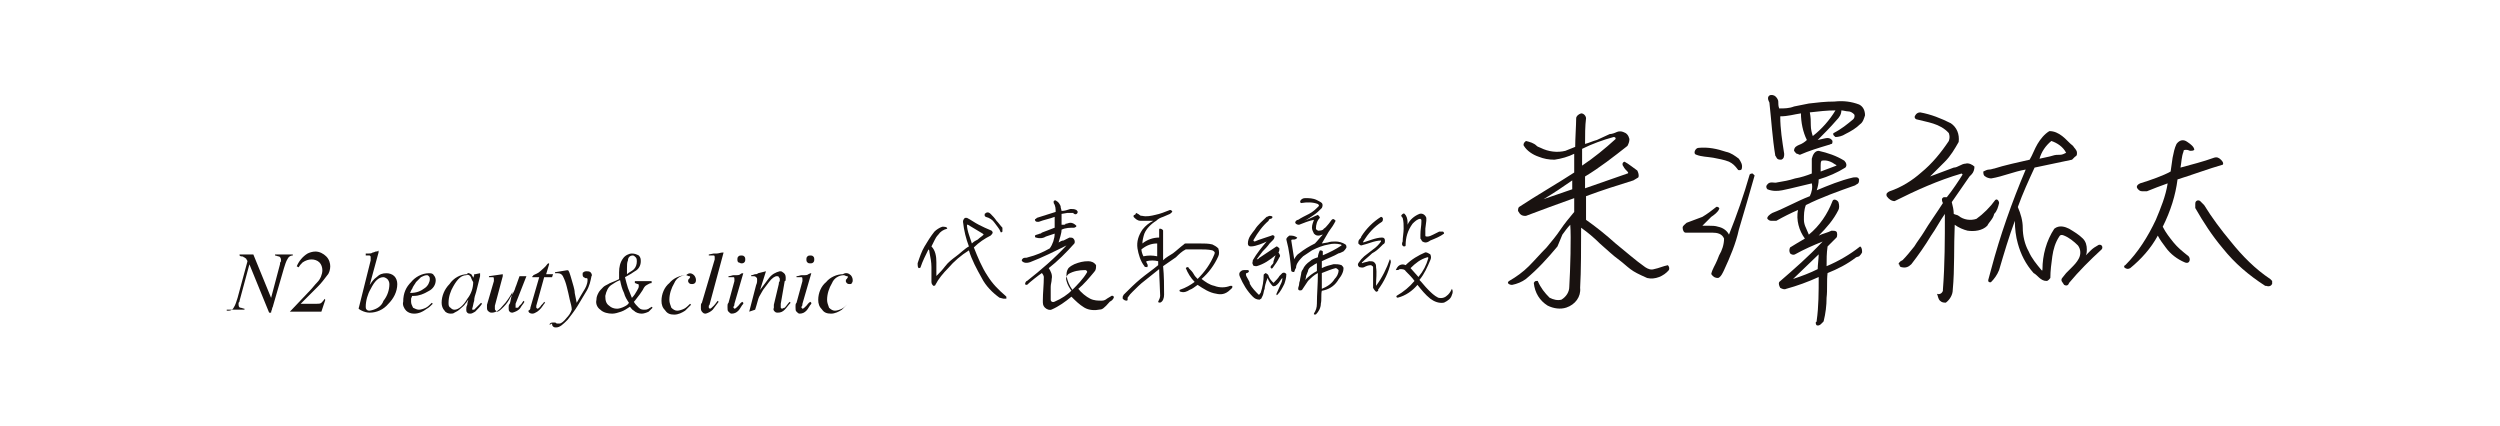 <svg xmlns="http://www.w3.org/2000/svg" xmlns:xlink="http://www.w3.org/1999/xlink" id="&#x30EC;&#x30A4;&#x30E4;&#x30FC;_1" x="0px" y="0px" viewBox="0 0 253.6 43.2" style="enable-background:new 0 0 253.6 43.2;" xml:space="preserve"><style type="text/css">	.st0{fill:#191210;}</style><g>	<g id="&#x30B0;&#x30EB;&#x30FC;&#x30D7;_180" transform="translate(129.688)">		<path id="&#x30D1;&#x30B9;_612" class="st0" d="M35.7,27.3c-0.4-0.3-0.7-0.6-1.1-0.9c-0.7-0.5-1.3-1.1-2-1.7c-0.6-0.6-1.2-1.1-1.9-1.6   c0,1.7,0,4.5-0.1,6.1c0.1,0.9-0.5,1.7-1.4,2c-0.6,0.2-1.3,0.1-1.9-0.2c-0.8-0.5-1.3-1.3-1.4-2.3c0.1-0.2,0.2-0.2,0.3-0.2   c0,0,0.1,0,0.1,0c0.3,0.7,0.7,1.2,1.2,1.7c0.4,0.2,0.8,0.3,1.2,0.2c0.5-0.3,0.8-0.8,0.8-1.3c0.1-1.7,0.2-5.1,0.1-6.3   c-0.3,0.3-0.5,0.6-0.8,1L28.3,25c-1,1.2-2,2.3-3.2,3.3c-0.4,0.3-0.9,0.5-1.4,0.6c-0.3,0-0.6-0.2-0.3-0.4c0.7-0.4,1.4-0.9,2-1.5   c0.6-0.6,1.2-1.3,1.8-1.9c0.5-0.6,1-1.2,1.4-1.8c0.4-0.6,0.9-1.2,1.4-1.8c0-0.4,0-1.1,0-1.4c-1.4,0.5-3.6,1.3-4.9,1.8   c-0.2,0-0.4,0-0.6-0.2l-0.2-0.3c0-0.1,0-0.3,0.1-0.4c1.5-1,4.4-2.7,5.6-3.5c0-0.6,0-1.4,0-1.9c-0.6,0.3-1.3,0.5-2,0.6   c-0.6,0-1.1-0.1-1.6-0.3c-0.6-0.2-1.2-0.6-1.5-1.1c-0.1-0.1,0-0.2,0-0.3l0.2-0.2c0.4,0.1,0.8,0.2,1.1,0.5c0.1,0.1,0.2,0.1,0.4,0.2   c0.8,0.4,1.7,0.5,2.5,0.3l0.5-0.2c0.2-0.1,0.3-0.1,0.5-0.2c0-0.8,0.1-2.3,0.1-2.9c0-0.2,0.2-0.4,0.5-0.5c0.3,0,0.5,0.3,0.5,0.5   c-0.1,0.8-0.1,1.7-0.1,2.6c0.4-0.1,0.8-0.3,1.2-0.4c0.4-0.2,0.9-0.4,1.3-0.6c0.2,0,0.5-0.1,0.7-0.2c0.2-0.1,0.5-0.1,0.7,0   c0.3,0.1,0.5,0.3,0.6,0.7c0,0.3-0.1,0.5-0.2,0.7c-1.4,1.1-2.8,2.2-4.3,3.1v1.2l4.3-1.5c0.1,0,0.1-0.1,0-0.2   c-0.2-0.2-0.3-0.3-0.4-0.5c-0.1-0.1-0.2-0.4,0.1-0.5c0.4,0.2,1,0.7,1.3,0.9c0.1,0.2,0.2,0.5,0.1,0.7c-0.2,0.1-0.3,0.2-0.5,0.3   c-1.6,0.5-3.2,1-4.8,1.6c0,0.7,0,1.8,0,2.4c1,0.7,2,1.5,3,2.4c1,0.8,2,1.7,3,2.4c0.3,0.2,0.6,0.3,0.9,0.2c0.5-0.1,0.9-0.3,1.4-0.4   c0.1,0.1,0.2,0.3,0.1,0.5c-0.5,0.6-1.4,1-2.2,0.8C36.5,27.8,36.1,27.6,35.7,27.3z M29.8,19.2v-0.9c-1,0.7-1.9,1.3-2.9,1.9   L29.8,19.2z M30.8,15.1c0,0.6,0,1.2,0,1.7c1.2-0.8,2.3-1.7,3.4-2.7c0-0.1,0-0.2-0.2-0.2C32.9,14.2,31.8,14.6,30.8,15.1L30.8,15.1z   "></path>		<path id="&#x30D1;&#x30B9;_613" class="st0" d="M45.2,27.4c-0.1,0.2-0.3,0.7-0.6,0.8c-0.3,0-0.5-0.1-0.7-0.4c0.1-0.5,0.4-0.9,0.6-1.4   l0.2-0.5c0.3-0.5,0.5-1.1,0.5-1.7c-0.2-0.5-0.7-0.6-1.2-0.6c-0.8,0-1.8,0-2.7,0c-0.2,0-0.3-0.3-0.3-0.5c0-0.2,0.2-0.3,0.4-0.5   c0.5-0.2,1.1-0.4,1.6-0.6c0.5-0.3,0.9-0.6,1.4-1c0.1-0.1,0.4,0.1,0.3,0.2c-0.1,0.3-0.5,0.6-0.8,0.8L43,22.9h0.7   c0.3,0,0.6,0,0.9,0.1c0.5,0.1,0.9,0.4,1.1,0.8c0.8-2,1.5-4,2.1-6.1c0.1-0.1,0.2-0.1,0.3-0.1c0.1,0.1,0.2,0.2,0.2,0.2   c-0.4,1.4-1.2,4.2-1.6,5.5C46.4,24.7,45.8,26.1,45.2,27.4z M45.7,16.4c-0.5-0.2-1.1-0.3-1.6-0.4c-0.6-0.1-1.2-0.1-1.7-0.3   C42,15.6,42.3,15,42.6,15c1-0.1,1.9,0.1,2.8,0.4c0.5,0.1,0.9,0.4,1.3,0.7c0.2,0.3,0.4,0.6,0.3,1c0,0.2-0.4,0.2-0.4,0.1   C46.3,16.8,46.1,16.6,45.7,16.4L45.7,16.4z M58.6,26.1c-0.9,0.7-1.9,1.2-2.9,1.6c-0.1,0.8,0,1.7-0.1,2.5c0,0.8-0.1,1.6-0.3,2.4   c-0.2,0.2-0.4,0.5-0.7,0.4c-0.1-0.1-0.1-0.2-0.1-0.3l0.1-0.1c0,0,0-0.1,0-0.1c0.2-1.4,0.2-2.9,0.2-4.4c-1.1,0.5-2.2,0.9-3.3,1.2   c-0.2,0.1-0.4,0-0.6-0.1c-0.1-0.2-0.2-0.4-0.1-0.6c1.5-1.3,3-2.6,4.4-4.1c-1,0.4-1.9,0.8-2.8,1.3c-0.2,0.1-0.4,0-0.5-0.1   c-0.1-0.2-0.1-0.4,0-0.6c0.3-0.2,1-0.6,1.5-0.9c-0.6-0.8-0.9-1.9-0.7-2.9c-0.7,0.3-1.5,0.7-2.2,1.1c-0.2,0-0.3,0-0.5,0   c-0.2,0-0.3-0.1-0.4-0.2c-0.1-0.2,0.3-0.5,0.5-0.6c1.3-0.5,2.5-1.2,3.8-1.7c0.2-0.4,0.3-0.9,0.2-1.3c-0.9,0.2-2,0.5-3,0.7   c-0.5,0.1-1,0.1-1.5-0.1c-0.1-0.1-0.2-0.3,0-0.5c0,0,0.1-0.1,0.1-0.1c0.3-0.2,0.6,0,0.9-0.1c0.6-0.1,1.2-0.2,1.8-0.4   c0.6-0.1,1.2-0.3,1.7-0.5c0-0.2,0-0.5,0-0.7c0-0.3,0-0.5,0-0.8c0.1-0.4,0.3-0.8,0.7-0.8c0.9,0.2,1.8,0.5,2.6,1   c0.2,0.2,0.3,0.5,0.1,0.7c-0.8,0.5-1.7,0.9-2.7,1.2c0,0.4-0.1,0.8-0.2,1.1c1.2-0.5,2.4-1,3.7-1.3c0.2,0,0.5-0.1,0.6,0.2   c0,0.1,0,0.3-0.1,0.4c-0.1,0.1-0.2,0.1-0.3,0.2c-1.7,0.6-3.4,1.2-5,2c-0.2,0.5-0.2,1-0.2,1.5c0,0.3,0.1,0.6,0.2,0.8   c0.1,0.2,0.2,0.5,0.3,0.7c1.1-0.9,1.9-2.1,2.4-3.4c0.1-0.3,0.5-0.1,0.6,0.1c0.1,0.3,0.1,0.6,0,0.8c-0.5,1-1.2,1.8-2,2.6   c0.4-0.2,0.9-0.3,1.3-0.5c0.2,0,0.4,0,0.5,0.1c0.1,0.1,0.1,0.5,0,0.6l-0.9,0.9c-0.1,0.7-0.1,1.3-0.1,2c1.2-0.5,2.4-1.2,3.4-2   c0.2,0.1,0.2,0.4,0.2,0.6c-0.1,0.2-0.2,0.3-0.3,0.4L58.6,26.1z M55.7,14c0.2,0,0.4,0.1,0.5,0.3c0,0.1,0,0.3-0.1,0.3   c-0.1,0-0.2,0.1-0.3,0.1c-1,0.3-2,0.6-2.9,1c-0.1,0-0.2-0.1-0.3-0.1c-0.1,0-0.2-0.2-0.3-0.3c0-0.4,0.3-0.5,0.5-0.6   c0.3-0.1,0.6-0.3,0.8-0.5c-0.4-0.8-0.6-1.8-0.6-2.7c-0.7,0.1-1.3,0.3-2.1,0.3c0,1.3,0.2,2.5,0.4,3.8c0,0.2,0,0.5-0.3,0.6   c-0.1,0-0.3,0-0.4-0.1c-0.1-0.1-0.1-0.2-0.2-0.3c-0.3-1.8-0.4-3.6-0.6-5.4c-0.1-0.2-0.2-0.4-0.1-0.6c0.1-0.2,0.4-0.2,0.6-0.1   c0,0,0,0,0,0c0.2,0.1,0.4,0.4,0.4,0.6c0,0.2,0,0.5,0.1,0.7c0.5,0,1,0,1.5-0.2c0.5-0.1,1-0.2,1.5-0.3c0.8-0.1,1.7-0.2,2.6-0.2   c0.9-0.1,1.7,0,2.5,0.3c0.4,0.2,0.6,0.6,0.6,1.1c-0.1,0.3-0.2,0.7-0.5,0.9c-0.4,0.4-0.9,0.7-1.5,1c-0.3,0.2-0.7,0.3-1,0.3   c-0.1-0.1-0.3-0.2-0.2-0.4c0.8-0.4,1.4-0.9,2-1.4c0.1-0.1,0.2-0.3,0.1-0.5c-0.2-0.2-0.4-0.3-0.6-0.3c-0.2,0-0.5-0.1-0.7-0.1   c0,0.4-0.2,0.7-0.5,1c-0.6,0.7-1.3,1.4-1.9,2C55.2,14.1,55.5,14,55.7,14L55.7,14z M52.2,28.3c0.9-0.3,1.7-0.6,2.5-1   c0-0.4,0.1-1.1,0.1-1.5L52.2,28.3z M54,12.7c0,0.4,0.1,0.8,0.2,1.1c0.9-0.7,1.7-1.6,2.3-2.6c-0.9,0-1.7,0.1-2.6,0.2   C54,11.9,54,12.3,54,12.7L54,12.7z M55.1,16.3C55,16.4,55,16.6,55,16.8v0.6c0.5-0.2,1.1-0.4,1.6-0.6c0,0,0-0.1-0.1-0.1   C56.1,16.4,55.6,16.2,55.1,16.3L55.1,16.3z"></path>		<path id="&#x30D1;&#x30B9;_614" class="st0" d="M71.9,22.9c-0.5,0.5-1.3,0.6-2,0.5c-0.4-0.1-0.9-0.3-1.3-0.6c-0.1,2.2,0,4.5-0.2,6.6   c0,0.5-0.3,1-0.7,1.3c-0.2,0-0.4,0-0.6-0.2c-0.2-0.2-0.2-0.5-0.3-0.7c0.2,0.1,0.5,0,0.6-0.3c0,0,0,0,0-0.1   c0.2-2.6,0.2-5.1,0.2-7.7c-0.5,0.7-0.9,1.5-1.4,2.2c-0.6,1-1.3,2-2,2.9c-0.3,0.3-0.6,0.4-1,0.3c-0.1,0-0.2-0.1-0.2-0.2   c0,0,0-0.1-0.1-0.1c0-0.1,0.1-0.2,0.2-0.3c0.1,0,0.1-0.1,0.2-0.1c0.4-0.4,0.8-0.9,1.2-1.4c0.3-0.5,0.7-1,1-1.5   c0.4-0.7,1.4-2.1,1.9-2.9c-0.1-0.2-0.2-0.5,0.1-0.6h0.3c0.5-0.6,1.3-1.8,1.6-2.3c0,0-0.1-0.1-0.1-0.1c-2.4,0.7-4.6,1.7-6.8,2.8   c-0.3,0-0.6-0.2-0.8-0.5c-0.1-0.3,0.1-0.4,0.3-0.5c1.2-0.4,2.3-1.1,3.2-1.9c1.1-0.9,2-2,2.8-3.2c0.1-0.3,0.1-0.5,0-0.8   c-0.9-1-2.2-1.1-3.3-1.4c-0.2-0.1-0.2-0.3-0.1-0.4c0,0,0,0,0,0c0.1-0.2,0.3-0.3,0.5-0.3c1.1,0.2,2.1,0.6,3.1,1.1   c0.6,0.4,0.9,1.1,0.8,1.9c-0.4,0.7-0.8,1.4-1.4,2c-0.5,0.5-1,1-1.5,1.5c0.8-0.3,1.6-0.6,2.4-0.9c0.2,0,0.4-0.1,0.6-0.2   c0.2-0.1,0.4-0.2,0.6-0.2c0.3-0.1,0.7,0.1,0.9,0.3c0,0.3-0.1,0.6-0.3,0.8l-0.2,0.2l-1.8,2.6c0.1,0.4,0.2,0.8,0.2,1.2   c0.2,0.1,0.4,0.1,0.5,0.2c0.5,0.4,1.2,0.5,1.8,0.3c0.7-0.5,1.4-1.2,1.9-1.9c0.2-0.2,0.4,0.1,0.4,0.3c-0.1,0.4-0.2,0.8-0.5,1.1   C72.5,22.2,72.1,22.5,71.9,22.9z M79.7,28.9l-0.2-0.3c-0.1-0.1-0.1-0.3,0-0.4l0.4-0.5l0.5-0.5c0.3-0.3,0.6-0.6,0.8-1   c0.2-0.4,0.2-0.9-0.1-1.3c-0.4-0.4-0.9-0.8-1.4-1c-0.2-0.1-0.4-0.1-0.5,0.1c0,0,0,0,0,0c-0.4,0.6-0.6,1.3-0.7,2   c-0.1,0.7-0.2,1.5-0.2,2.2c-0.1,0.1-0.2,0.3-0.4,0.3c-0.6,0-0.9-0.6-1.3-0.8c-0.8-0.9-1.3-1.9-1.6-3c-0.2-0.7-0.3-1.5-0.3-2.3   c-0.6,1.6-1.1,3.3-1.6,5c-0.2,0.5-0.5,0.9-0.8,1.2c-0.1,0.1-0.3,0-0.3-0.1c0,0,0-0.1,0-0.1c0.1-0.4,0.2-0.7,0.3-1.1   c0.9-3.4,2.1-6.8,3.5-10.1c-1.2,0.2-2.3,0.7-3.5,0.9c-0.2,0-0.5-0.1-0.6-0.2c-0.2-0.1-0.2-0.3-0.2-0.5c0.2-0.1,0.4-0.2,0.6-0.2   c0.2,0,0.4-0.1,0.5-0.1c0.9-0.3,2.7-0.7,3.6-0.9c0.3-0.5,0.5-1.1,0.8-1.6c0.3-0.5,0.7-1,1.2-1.3c0.5,0,0.9,0.2,1.3,0.5   c0.4,0.3,0.7,0.7,1.1,1c0.1,0.2,0.4,0.4,0.4,0.7c0,0.2,0,0.3-0.2,0.4c-0.1,0.1-0.2,0.2-0.3,0.3L76.7,17c-0.6,1.3-1.2,2.6-1.7,4   c0.3,0.7,0.5,1.4,0.5,2.1c0,0.8,0.2,1.7,0.6,2.4c0.3,0.7,0.8,1.3,1.3,1.9c0.1,0.1,0.1,0,0.1-0.1c0-1.4,0.4-2.9,1.2-4.1   c0.5-0.4,1.1-0.2,1.5,0c0.5,0.3,1,0.6,1.4,1c0.3,0.3,0.4,0.7,0.4,1.1c0,0.2,0,0.4-0.1,0.6l0.5-0.5c0.2-0.2,0.5-0.4,0.7-0.5   c0.1-0.1,0.3-0.1,0.4,0c0.1,0.1,0.1,0.3,0,0.4c-1.2,1.1-2.3,2.2-3.3,3.4C80.1,29,79.9,29,79.7,28.9z M77.2,16.1   c0.4-0.1,1-0.2,1.3-0.3c0.3-0.1,0.5-0.1,0.8-0.1c0.2,0,0.4-0.1,0.6-0.2c-0.3-0.6-0.9-1-1.5-1.2C77.8,14.8,77.4,15.4,77.2,16.1   L77.2,16.1z"></path>		<path id="&#x30D1;&#x30B9;_615" class="st0" d="M89.7,23c0.3,0.6,0.7,1.1,1.1,1.6c0.4,0.5,0.9,0.9,1.4,1.3c0.2,0.1,0.3,0.4,0.2,0.6   c-0.1,0.2-0.3,0.2-0.5,0.1c-0.7-0.3-1.4-0.8-1.9-1.5c-0.3-0.4-0.6-0.8-0.8-1.2c-0.7,1.3-1.7,2.4-2.8,3.3c-0.2,0.1-0.3,0.1-0.5,0   c-0.2-0.1-0.1-0.3,0-0.3c1.3-1.3,2.3-2.9,3.1-4.6c0.5-1.2,1-2.4,1.2-3.7c-0.6,0.2-1.6,0.6-2.1,0.8c-0.2,0-0.3,0-0.5,0   c-0.2,0-0.3-0.1-0.4-0.2c-0.3-0.3,0-0.5,0.2-0.6c1-0.3,2.4-0.8,3.1-1.2l0.2-1.4c0.1-0.5,0.2-1,0.4-1.4c0.3-0.4,0.7-0.5,1.1-0.2   c0,0,0,0,0,0c0.3,0.2,0.7,0.5,0.7,0.8c-0.1,0.1-0.3,0.1-0.4,0.1c-0.1,0-0.2-0.1-0.4-0.1c-0.2,0-0.3,0-0.3,0.2   c-0.2,0.5-0.2,1.1-0.3,1.6c1.1-0.3,2.3-0.6,3.4-1c0.3-0.1,0.5,0,0.7,0.2c0.1,0.1,0.3,0.3,0.2,0.5c-1.4,0.4-3.3,1.1-4.6,1.5   C91,19.8,90.5,21.4,89.7,23z M95.8,25.2c-1.1-1.3-2-2.7-2.8-4.1c0-0.1,0-0.2,0-0.4c0-0.1,0-0.2,0.1-0.3c0.1-0.1,0.3-0.1,0.4,0   c0,0,0,0,0,0c0.1,0.1,0.3,0.3,0.4,0.4c0.8,1.3,1.7,2.5,2.7,3.7c1.2,1.5,2.5,2.8,4,3.8l0.1,0.1l0.1,0.1c0,0.1,0,0.2,0,0.3   c-0.1,0.2-0.3,0.3-0.6,0.2c0,0,0,0-0.1,0C98.4,27.9,97,26.7,95.8,25.2z"></path>	</g>	<g id="&#x30B0;&#x30EB;&#x30FC;&#x30D7;_181" transform="translate(69.786 10.697)">		<path id="&#x30D1;&#x30B9;_616" class="st0" d="M31.6,19.5c-0.7-0.5-1.4-1.2-1.8-2c-0.5-0.9-1-1.8-1.3-2.8c-0.8,0.5-1.5,1.1-2.1,1.8   c-0.5,0.5-1,1.1-1.3,1.7c0,0.1-0.2,0.1-0.2,0.1c-0.1-0.1-0.2-0.2-0.2-0.4c0-0.5,0-1,0-1.5c0-0.5-0.1-1-0.2-1.5   c0-0.1,0-0.2-0.1-0.3c-0.3,0.6-0.6,1.2-0.8,1.8c0,0.1-0.2,0.1-0.2,0.1c0,0,0,0,0,0c-0.1-0.1-0.1-0.3-0.1-0.4l0-0.1   c0.2-0.6,0.4-1.2,0.7-1.7c0.3-0.5,0.6-1,1-1.5c0.2-0.2,0.5-0.4,0.8-0.5c0.2,0,0.5,0,0.5,0.2c-0.4,0.1-0.7,0.3-0.9,0.6   c-0.2,0.2-0.3,0.4-0.4,0.6l-0.3,0.6c0.4,0.4,0.5,1,0.5,1.6c0,0.3,0,0.9,0,1.4c0.3-0.3,0.6-0.6,0.9-1c0.3-0.4,0.7-0.7,1.1-1   c0.3-0.2,0.9-0.8,1.3-1c-0.3-0.8-0.5-1.6-0.6-2.5c0-0.2,0.1-0.3,0.2-0.4c0.1,0,0.2,0,0.2,0c0.4,0.2,0.8,0.5,1.2,0.7   c0.4,0.2,0.8,0.4,1.3,0.6c0.2,0.2,0.1,0.3-0.1,0.5c-0.6,0.3-1.2,0.7-1.7,1.2c0.4,1,0.8,2,1.4,2.9c0.5,0.8,1.1,1.4,1.8,2   c0,0,0.1,0.1,0.1,0.1c0,0.1,0,0.1,0,0.2c-0.1,0-0.2,0-0.3,0L31.6,19.5z M29.9,13c-0.5-0.3-1-0.6-1.5-0.9c0,0-0.1,0-0.1,0   c0,0,0,0,0,0c0,0.3,0.1,0.7,0.2,1c0.1,0.3,0.2,0.6,0.3,0.9c0.2-0.2,0.4-0.3,0.6-0.4c0.2-0.2,0.4-0.3,0.6-0.5   C30,13.1,30,13.1,29.9,13L29.9,13z M31.1,11.9c-0.2-0.3-0.5-0.5-0.9-0.6c0,0-0.1-0.1-0.1-0.1c0-0.1,0-0.1,0-0.2   c0.2-0.2,0.4-0.2,0.6,0c0,0,0,0,0,0c0.2,0.2,0.4,0.4,0.6,0.7c0.2,0.2,0.4,0.5,0.6,0.7c0,0.1,0,0.3,0,0.4c-0.1,0.1-0.2,0.1-0.2,0   c0,0,0,0,0,0C31.6,12.5,31.3,12.2,31.1,11.9L31.1,11.9z"></path>		<path id="&#x30D1;&#x30B9;_617" class="st0" d="M41.8,20.7c-0.5,0.1-1.1,0.1-1.6-0.2c-0.5-0.3-0.9-0.7-1.3-1.1c-0.6,0.5-1.3,1-2,1.3   c-0.2,0.1-0.5,0-0.7-0.2c-0.2-0.2-0.2-0.4-0.2-0.7c0-0.8,0.1-1.6,0.1-2.4c0-0.1-0.1-0.3-0.2-0.4c-0.3,0.2-1.2,0.9-1.5,1.2   c-0.1,0-0.2,0-0.2-0.1c0-0.1,0.1-0.3,0.2-0.3c1.4-1.1,2.8-2.3,4-3.6c-1.2,0.6-2.4,1.2-3.7,1.7c-0.3,0.1-0.6,0.1-0.8-0.1   c-0.1-0.1,0-0.2,0.1-0.3c0.2-0.1,0.3,0,0.5-0.1c0.8-0.2,1.5-0.5,2.2-0.9c0.3-0.4,0.5-1,0.5-1.5c-0.3,0.1-0.6,0.2-0.9,0.3   c-0.3,0.2-0.7,0.2-1,0.1c-0.1,0-0.1-0.1-0.1-0.2c0.1-0.1,0.3-0.1,0.5-0.2c0.1,0,0.1,0,0.2-0.1l1.3-0.5c0-0.3,0-0.8,0-1.1   c-0.5,0.2-1.1,0.3-1.6,0.5c-0.1,0-0.2,0-0.2,0c-0.1,0-0.2-0.1-0.2-0.2c0,0,0-0.1,0.1-0.1l0.1-0.1c0.6-0.2,1.3-0.4,1.9-0.6   c0-0.3,0-0.6-0.2-0.9c0,0,0-0.1,0-0.1c0,0,0-0.1,0-0.1c0.1-0.1,0.2-0.1,0.3,0c0.2,0.1,0.3,0.3,0.4,0.5c0,0.2,0.1,0.4,0.1,0.5   c0.3,0,0.6-0.1,0.9-0.2c0.2,0,0.4,0,0.6,0.1c0.1,0.1,0.2,0.2,0.1,0.3c0,0.1-0.2,0.2-0.3,0.1c-0.1,0-0.1-0.1-0.1-0.1   c-0.2,0-0.4,0-0.6,0l-0.6,0.1c0,0.1,0,0.3,0,0.5s0,0.4,0,0.6l0.2,0c0.1,0,0.2,0,0.2-0.1c0.2,0,0.3-0.1,0.5-0.1   c0.2,0,0.4,0.1,0.6,0.3c0,0.2-0.1,0.1-0.2,0.2c-0.4,0-0.9,0-1.3,0.2c0,0.4-0.2,0.9-0.3,1.3c0.2-0.1,0.3-0.2,0.5-0.2   c0.2-0.1,0.4-0.2,0.6-0.3c0.2,0,0.3,0,0.4,0.1c0.1,0.1,0.2,0.3,0.1,0.5c-0.8,0.9-1.7,1.8-2.6,2.5c0.2,0.3,0.4,0.7,0.3,1.1   c0,0.3-0.1,0.5-0.1,0.8c0,0.3,0,0.5,0,0.8c0,0.1,0,0.3,0,0.4c0,0,0,0.1,0,0.1c0,0.2,0.2,0.3,0.4,0.2c0.7-0.3,1.3-0.7,1.8-1.2   c-0.3-0.4-0.5-0.9-0.6-1.4c0-0.3,0-0.5,0.2-0.8c0.2-0.2,0.4-0.3,0.6-0.4c0.5-0.2,0.9-0.3,1.4-0.3c0.3,0,0.6,0.1,0.8,0.4   c0,0.3,0,0.5-0.2,0.7c-0.5,0.6-1,1.2-1.6,1.7c0.3,0.4,0.8,0.8,1.2,1c0.4,0.2,0.8,0.2,1.2,0.2c0.2,0,0.4-0.1,0.5-0.2   c0.2-0.1,0.3-0.2,0.5-0.3c0.2,0,0.2,0.1,0.2,0.2c-0.1,0.2-0.2,0.3-0.4,0.4C42.2,20.6,42,20.7,41.8,20.7z M38.6,17.1   c-0.2,0.2-0.3,0.4-0.2,0.7c0.1,0.4,0.3,0.7,0.5,1c0.6-0.6,1.2-1.2,1.6-1.9c0-0.1-0.1-0.2-0.2-0.2C39.7,16.7,39.1,16.8,38.6,17.1z"></path>		<path id="&#x30D1;&#x30B9;_618" class="st0" d="M53.6,19.1c-0.7-0.1-1.3-0.5-1.9-0.9c-0.3,0.2-0.5,0.4-0.8,0.5c-0.3,0.2-0.6,0.3-0.9,0.2   c-0.1,0-0.2-0.1-0.1-0.2c0.6-0.2,1.1-0.5,1.5-0.8c-0.4-0.4-0.7-0.9-0.9-1.4c0.1-0.1,0.1-0.1,0.2-0.1c0.1,0,0.1,0.1,0.1,0.1   c0.2,0.2,0.4,0.4,0.5,0.6c0.1,0.2,0.3,0.4,0.4,0.5c0.7-0.7,1.3-1.5,1.7-2.5c0.1-0.2,0-0.3-0.2-0.4c0,0,0,0,0,0   c-0.4-0.1-0.9-0.1-1.3-0.1c-0.5,0-0.9,0-1.4,0c-0.4,0.2-0.7,0.5-1,0.8c-0.4,0.3-0.9,0.6-1.3,0.9c0.1,1,0.1,2,0.1,2.9   c0,0.3-0.1,0.7-0.4,0.8c-0.1,0-0.2,0-0.2-0.1c0.1-0.2,0.2-0.4,0.2-0.6c0-0.5-0.1-2-0.1-2.7c-0.5,0.4-1,0.8-1.5,1.2   c-0.4,0.3-0.8,0.7-1.2,1.1c-0.2,0.2-0.3,0.3-0.5,0.6v0.2c0,0.1-0.1,0.1-0.1,0.1c-0.2,0-0.3-0.1-0.4-0.2c0-0.1,0-0.2,0-0.2l0.1-0.2   c0.6-0.6,1.1-1.1,1.7-1.6s1.2-0.9,1.8-1.4c0-0.1,0-0.3,0-0.4c-0.4-0.1-0.8-0.1-1.2,0l0,0.1c0.1,0.2,0.2,0.3,0.1,0.5   c-0.1,0-0.3,0-0.3-0.1c-0.4-0.5-0.6-1.2-0.7-1.8c-0.1-0.7,0.1-1.3,0.5-1.9c0.3-0.4,0.7-0.7,1.1-0.9c-0.2,0-0.4,0-0.6,0   c-0.2,0-0.5,0-0.7,0c-0.3,0-0.5-0.2-0.7-0.4c0-0.1,0-0.2,0.1-0.2c0,0,0.1,0,0.1-0.1l0.1-0.1c0.1,0.1,0.2,0.1,0.3,0.2   c0.1,0.1,0.2,0.1,0.3,0.1c0.4,0.1,0.9,0,1.3-0.1c0.5-0.1,1-0.3,1.5-0.5c0.1,0,0.2,0.1,0.2,0.1c0.1,0.1-0.1,0.2-0.2,0.3   c-0.2,0.1-0.5,0.2-0.7,0.3c-0.3,0.1-0.5,0.2-0.7,0.4c-0.5,0.3-1,0.8-1.2,1.3c-0.1,0.3-0.2,0.7-0.2,1c0.5-0.4,1.1-0.6,1.7-0.6   c0-0.1,0-0.3,0-0.4c0-0.1,0-0.2,0-0.3c0-0.2,0-0.2,0.1-0.2c0.1,0,0.3,0.1,0.3,0.2c0,0,0,0.1,0,0.1c0,0.3,0,0.8,0,1.4   c0,0.5,0,1.1,0,1.5c0.3-0.3,0.7-0.5,1-0.7c0.4-0.3,0.7-0.6,1.1-0.9c0.1-0.1,0.1-0.1,0.2-0.1c0.5,0,0.9,0,1.4,0   c0.5,0,0.9,0,1.3,0.1c0.2,0.1,0.4,0.2,0.6,0.4c0.1,0.3,0.1,0.6,0,0.8c-0.4,0.9-1,1.7-1.7,2.3c0.4,0.3,0.8,0.6,1.3,0.7   c0.5,0.2,1.1,0.2,1.6,0c0.1,0,0.2,0,0.2,0c0.1,0.2-0.1,0.3-0.2,0.4C54.5,19.2,54,19.2,53.6,19.1z M47.6,14c-0.6,0-1.1,0.2-1.6,0.6   c0,0.2,0.1,0.5,0.2,0.7c0.5-0.1,0.9-0.1,1.4,0C47.6,15,47.6,14.3,47.6,14L47.6,14z"></path>		<path id="&#x30D1;&#x30B9;_619" class="st0" d="M58.5,18.6c-0.1,0.2-0.1,0.5-0.2,0.7l-0.1,0.2c0,0.1-0.1,0.1-0.2,0.2c-0.3,0-0.5-0.1-0.7-0.3   c-0.6-0.6-1-1.3-1.3-2c-0.1-0.2-0.1-0.4,0-0.5c0.1-0.1,0.2-0.2,0.4-0.2c0.1,0,0.2,0,0.4,0c0.1,0,0.1,0.1,0.1,0.2   c-0.1,0-0.1,0.1-0.2,0.1c-0.1,0-0.1,0.1-0.1,0.1c0,0.2,0.1,0.3,0.2,0.5c0.1,0.2,0.2,0.3,0.2,0.5c0.2,0.4,0.6,0.8,0.9,1.1   c0.1,0,0.1-0.1,0.2-0.2c0.2-0.6,0.3-1.2,0.3-1.8c0-0.1,0.1-0.1,0.2-0.2c0.2,0.1,0.3,0.2,0.3,0.3c0.1,0.3,0.3,0.5,0.5,0.7   c0.2-0.2,0.5-0.5,0.6-0.7c0.1-0.1,0.2-0.2,0.3-0.3c0.2-0.1,0.3,0,0.4,0.1c0,0.4-0.1,0.7-0.2,1c-0.2,0.4-0.4,0.8-0.7,1.1   c0,0-0.1,0.1-0.1,0c0,0,0-0.1,0-0.1l0.4-0.9c0.1-0.2,0.2-0.4,0.2-0.7l-0.1,0.1c-0.2,0.3-0.3,0.5-0.6,0.7c-0.1,0-0.2,0.1-0.3,0   c-0.2-0.2-0.4-0.5-0.5-0.8C58.6,18,58.5,18.4,58.5,18.6z M60,15.4c-0.2,0.4-0.4,0.7-0.7,1.1c-0.1,0.1-0.2,0-0.2-0.1   c0-0.1,0.1-0.2,0.2-0.3c0.1-0.1,0.1-0.2,0.1-0.3l0.1-0.3c0-0.1,0.1-0.2,0.1-0.3c-0.6,0.5-1.2,0.9-1.9,1.1c-0.2,0-0.4,0-0.4-0.2   c-0.1-0.1,0-0.2,0-0.4c0.4-0.7,0.9-1.3,1.4-1.9c-0.2,0.1-0.4,0.2-0.7,0.3c-0.3,0.1-0.6,0.2-0.9,0.2c-0.2,0-0.3-0.1-0.3-0.3   c0-0.6,0.4-1,0.7-1.4c0.3-0.5,0.8-0.9,1.2-1.3c0.1,0,0.2-0.1,0.3-0.1c0.1,0,0.2,0,0.3,0.1c0,0.1-0.1,0.2-0.2,0.2   c-0.1,0-0.2,0.1-0.2,0.2c-0.6,0.5-1.1,1.2-1.5,1.9c-0.1,0.1,0,0.2,0.1,0.2c0.2-0.1,0.5-0.2,0.8-0.3l0.9-0.3c0.1-0.1,0.3,0,0.3,0.1   c0,0.2-0.1,0.3-0.2,0.4c-0.1,0.1-0.2,0.2-0.3,0.3c-0.2,0.3-0.5,0.6-0.7,0.8c-0.2,0.3-0.4,0.5-0.6,0.8c0.1,0,0.2,0,0.2-0.1   c0.6-0.4,1.2-0.8,1.8-1.2c0.1,0,0.2,0.1,0.3,0.2c0,0.1,0,0.3-0.1,0.4C60.1,15.2,60.1,15.3,60,15.4L60,15.4z M66,15   c-0.5,0.3-1.1,0.5-1.7,0.8c0,0.2,0,0.5,0,0.7c0.4-0.2,0.8-0.3,1.2-0.4c0.3,0,0.5,0,0.8,0.1c0.1,0.1,0.2,0.2,0.2,0.3   c0,0.3-0.1,0.5-0.2,0.7c-0.1,0.2-0.3,0.4-0.4,0.6c-0.4,0.6-1,0.9-1.6,1c-0.1,0.4,0,0.9-0.1,1.3c0,0.4-0.2,0.8-0.5,1.1   c-0.1,0-0.1,0-0.2,0c0,0,0,0,0-0.1c0.2-0.3,0.3-0.6,0.3-1c0-1,0.1-1.9,0.1-3.1c-0.4,0.2-0.7,0.5-1,0.8c-0.2,0.3-0.4,0.6-0.6,0.9   c-0.1,0.1-0.4,0.1-0.4-0.1c0-0.2,0.1-0.3,0.1-0.5c0-0.2,0.1-0.3,0.1-0.5l0.1-0.5c0-0.2,0.1-0.4,0.2-0.5c0.1-0.3,0.4-0.6,0.7-0.8   c0.2-0.2,0.5-0.3,0.8-0.4c0-0.2,0.1-0.5,0.2-0.7c0.1,0,0.2,0,0.3,0.1c0,0.1,0,0.3,0,0.4c0.7-0.3,1.3-0.6,1.9-1c0,0,0-0.1-0.1-0.1   c-0.4-0.1-0.8-0.1-1.2,0c-0.6,0.1-1.1,0.3-1.7,0.6c-0.3,0.2-0.6,0.4-0.9,0.6c-0.3,0.3-0.6,0.6-0.7,1c0,0.1,0,0.2-0.1,0.3   c0,0.1-0.1,0.2-0.1,0.3c-0.1,0-0.2,0-0.3-0.1c-0.1-1.1-0.2-2.1-0.5-3.2c0-0.2,0.2-0.3,0.3-0.4c0.3,0,0.5,0,0.8,0.2   c0,0.1-0.2,0.2-0.3,0.2c0,0-0.1,0-0.1,0c-0.1,0-0.2,0-0.2,0.1c0.1,0.6,0.2,1.3,0.3,1.9c0.1-0.2,0.3-0.5,0.5-0.6   c0.5-0.4,1-0.7,1.6-1c0.3-0.3,0.5-0.6,0.8-0.9c-0.1,0-0.3,0.1-0.4,0.1c-0.2,0-0.3,0-0.5-0.2c-0.1-0.2-0.2-0.4-0.2-0.6   c0-0.3,0.1-0.5,0.2-0.8c-0.5,0.1-1,0.3-1.5,0.5c-0.1,0-0.3,0-0.4-0.2c0-0.2,0.2-0.3,0.3-0.3c0.3-0.2,0.7-0.4,1.1-0.6   c0.4-0.2,0.7-0.5,1-0.8c0,0,0-0.1,0-0.1c0,0,0,0,0,0c0,0-0.1-0.1-0.1-0.1c-0.5-0.2-1.1-0.2-1.7-0.1c-0.1,0-0.1-0.2-0.1-0.2   c0,0,0,0,0,0c0.1-0.2,0.3-0.3,0.5-0.3c0.4,0,0.8,0,1.2,0.2c0.2,0.1,0.4,0.2,0.5,0.3c0.1,0.1,0.1,0.3,0,0.5   c-0.3,0.3-0.5,0.5-0.8,0.7c-0.3,0.2-0.7,0.5-1,0.6c0.6-0.2,1.1-0.5,1.4-0.6c0.1,0.1,0.2,0.2,0.2,0.3c-0.3,0.3-0.4,0.7-0.4,1.1   c0,0.1,0.1,0.1,0.2,0.2c0.2,0,0.5,0,0.6-0.2c0.2-0.1,0.3-0.3,0.5-0.5l0.3-0.4c0.1-0.1,0.2-0.1,0.3,0l0,0c0,0,0,0,0,0   c0,0,0.1,0.1,0.1,0.1c-0.2,0.4-0.4,0.7-0.7,1.1L64.3,14l0.6-0.1c0.3-0.1,0.5-0.1,0.8-0.1c0.3,0,0.7,0.1,1,0.3   c0.1,0.1,0.1,0.2,0.1,0.3c-0.1,0.2-0.2,0.3-0.3,0.4C66.3,14.9,66.1,15,66,15L66,15z M63.6,16.1l-0.3,0.2c-0.2,0.1-0.4,0.3-0.4,0.5   c-0.1,0.2-0.1,0.3-0.2,0.5c0,0.1,0,0.2-0.1,0.4c0.4-0.4,0.8-0.7,1.2-0.9c0-0.2,0-0.5,0-0.8L63.6,16.1z M64.3,17c0,0.4,0,1.2,0,1.6   c0.5-0.2,1-0.5,1.3-1c0.2-0.2,0.4-0.5,0.4-0.9c-0.1-0.1-0.2-0.2-0.3-0.2C65.3,16.6,64.8,16.8,64.3,17L64.3,17z"></path>		<path id="&#x30D1;&#x30B9;_620" class="st0" d="M69.8,18.9c-0.1-0.1-0.2-0.2-0.3-0.4c0-0.7,0-1.4,0-2.1c0-0.1-0.1-0.1-0.2-0.2   c-0.3,0-0.5,0.1-0.7,0.2c-0.2,0.1-0.4,0-0.5,0C68,16.3,67.9,16.2,68,16c0.1-0.1,0.2-0.3,0.3-0.4l0.3-0.3l0.9-0.7   c0.3-0.2,0.6-0.5,0.8-0.8c0,0,0-0.1,0-0.1c-0.3,0-0.7,0.1-1,0.2c-0.3,0.1-0.6,0.2-1,0.3c-0.1,0-0.2-0.1-0.3-0.2   c0-0.1,0-0.3,0.1-0.4c0.1-0.1,0.2-0.2,0.2-0.3c0.5-0.8,1.2-1.5,2-2c0.1,0,0.2,0.1,0.2,0.2c0,0.1,0,0.2-0.1,0.3   c-0.8,0.5-1.4,1.2-1.9,2c0,0,0,0.1,0,0.1c0.3-0.1,0.6-0.2,0.9-0.3c0.3-0.1,0.7-0.2,1-0.2c0.2,0,0.3,0.1,0.3,0.3   c0,0.2,0,0.3-0.2,0.4l-0.1,0.1c-0.3,0.3-0.6,0.6-1,0.8c-0.3,0.3-0.7,0.6-1,0.9c-0.1,0.1,0,0.1,0,0.1c0.2-0.1,0.4-0.1,0.7-0.2   c0.2,0,0.4,0,0.5,0.1c0.1,0.1,0.2,0.2,0.2,0.4c0,0,0,0.1,0,0.1c0.1,0.6,0,1.2,0,1.8c0,0,0,0.1,0,0.1c0.6-0.8,1.1-1.8,1.4-2.7   c0.1,0.1,0.1,0.2,0.1,0.3c-0.2,1-0.7,2-1.3,2.8C70.1,18.8,69.9,18.9,69.8,18.9z M76.7,20c-0.5,0.1-1-0.1-1.4-0.4   c-0.5-0.4-0.9-0.9-1.3-1.4c-0.5,0.6-1.2,1.1-2,1.3c-0.1,0-0.2-0.1-0.1-0.2c0.7-0.4,1.3-0.9,1.8-1.5c-0.2-0.3-0.6-0.7-0.9-1   c-0.1-0.2-0.4-0.2-0.6-0.2c-0.1,0.1-0.2,0.1-0.4,0.1c0.1-0.2,0.2-0.4,0.4-0.5c0.2-0.1,0.4-0.1,0.6,0c0.6-0.6,1.3-1,2-1.3   c0.2,0,0.3,0.1,0.5,0.2c0.1,0.2,0.1,0.4,0,0.6c-0.3,0.7-0.6,1.4-1.1,2c0.3,0.3,0.5,0.6,0.9,1c0.3,0.3,0.6,0.6,1,0.8   c0.4,0.1,0.7,0,1-0.3c0.2-0.2,0.3-0.4,0.4-0.6c0.1,0.2,0.1,0.4,0,0.6C77.4,19.6,77.1,19.8,76.7,20L76.7,20z M74.5,13.8   c-0.1-0.1-0.1-0.2-0.2-0.3c0-0.1,0-0.2,0-0.4c0-0.5,0.1-0.9,0.1-1.3c0-0.1,0-0.1,0-0.2c0,0-0.1-0.1-0.1-0.1   c-0.3,0-0.6,0.3-0.8,0.5c-0.5,0.7-0.7,1.4-0.7,2.2c0,0.1-0.1,0.1-0.2,0.1c0,0,0,0,0,0c-0.2-0.1-0.2-0.3-0.1-0.5   c0-0.4,0.1-0.9,0.1-1.3c0-0.4,0-0.7-0.1-1.1c0,0,0,0,0,0s0,0-0.1-0.1c0-0.1-0.1-0.1,0-0.2c0.1-0.1,0.2-0.2,0.3-0.1   c0.2,0.2,0.3,0.5,0.3,0.9c0,0.1,0,0.1,0,0.2c0.2-0.5,0.7-0.9,1.2-1.1c0.3-0.1,0.6,0.1,0.7,0.4c0,0.1,0,0.2,0,0.3l-0.1,0.8   c0,0.2,0,0.5,0,0.7c0,0.1,0.1,0.1,0.2,0.1c0.2,0,0.4-0.1,0.6-0.2c0.2-0.1,0.4-0.2,0.6-0.3h0.1c0,0,0,0,0.1,0c0.1,0,0.1,0,0.2,0   c0.1,0.1,0.1,0.1,0.1,0.2c-0.4,0.3-0.9,0.5-1.4,0.7C74.9,14,74.7,13.9,74.5,13.8L74.5,13.8z M73.3,16.5l0.8,0.9   c0.5-0.6,0.8-1.2,1-1.9c0-0.1,0-0.1-0.1-0.1C74.3,15.6,73.8,16,73.3,16.5L73.3,16.5z"></path>	</g>	<g id="&#x30B0;&#x30EB;&#x30FC;&#x30D7;_183" transform="translate(0 15.816)">		<g id="&#x30B0;&#x30EB;&#x30FC;&#x30D7;_182">			<path id="&#x30D1;&#x30B9;_621" class="st0" d="M23.2,15.7c0.2,0,0.4-0.1,0.5-0.3c0.2-0.3,0.3-0.7,0.4-1l1-3.7c0,0,0-0.1-0.1-0.2    c0-0.1-0.1-0.1-0.2-0.2c-0.1,0-0.1-0.1-0.2-0.1c-0.1,0-0.2,0-0.3-0.1V10h1.4l1.8,4.4l0,0l0.9-3.4c0-0.1,0-0.2,0.1-0.3    c0-0.1,0-0.1,0-0.2c0-0.1-0.1-0.3-0.2-0.3c-0.1,0-0.3-0.1-0.4-0.1V10h1.8v0.1c-0.2,0-0.4,0.1-0.5,0.3c-0.2,0.3-0.3,0.7-0.4,1    l-1.1,3.8c0,0.1-0.1,0.2-0.1,0.3s-0.1,0.2-0.1,0.4h-0.2l-2-4.9h0l-1,3.7c0,0.1,0,0.1-0.1,0.2c0,0.1,0,0.1,0,0.2    c0,0.2,0.1,0.3,0.2,0.3c0.1,0,0.3,0.1,0.4,0.1v0.1h-1.8V15.7z"></path>			<path id="&#x30D1;&#x30B9;_622" class="st0" d="M29.5,15.7l1.9-2c0.3-0.3,0.5-0.6,0.8-0.9c0.3-0.3,0.5-0.8,0.5-1.2c0-0.3-0.1-0.6-0.3-0.8    c-0.2-0.2-0.5-0.3-0.8-0.3c-0.3,0-0.6,0.1-0.9,0.3c-0.2,0.2-0.3,0.3-0.4,0.5l-0.2-0.1c0.2-0.5,0.6-1,1.1-1.3    c0.2-0.1,0.5-0.2,0.8-0.2c0.4,0,0.8,0.2,1.1,0.5c0.3,0.3,0.4,0.7,0.4,1c0,0.3-0.1,0.7-0.3,0.9c-0.3,0.4-0.6,0.8-1,1.2l-1.7,1.7v0    h1.6c0.2,0,0.4,0,0.5-0.1c0.1-0.1,0.3-0.3,0.3-0.4l0.1,0.1l-0.4,1.2h-3.2L29.5,15.7z"></path>			<path id="&#x30D1;&#x30B9;_623" class="st0" d="M37.6,10.6c0-0.1,0-0.1,0-0.2c0,0,0-0.1,0-0.1c0,0,0-0.1,0-0.1c0,0-0.1-0.1-0.1-0.1    c0,0-0.1,0-0.1,0l-0.3,0V9.9c0.1,0,0.2,0,0.3,0s0.3,0,0.4-0.1c0,0,0.1,0,0.3-0.1c0.1,0,0.2,0,0.3-0.1c0,0,0,0,0,0c0,0,0,0,0,0.1    l0,0.1l-0.9,3.3c0.2-0.3,0.4-0.6,0.7-0.8c0.3-0.3,0.6-0.4,1-0.4c0.3,0,0.6,0.1,0.8,0.3c0.2,0.2,0.3,0.5,0.3,0.8    c0,0.8-0.4,1.5-0.9,2c-0.5,0.6-1.2,0.9-1.9,0.9c-0.3,0-0.6-0.1-0.8-0.2c-0.2-0.1-0.4-0.2-0.3-0.3L37.6,10.6z M38.9,14.7    c0.4-0.5,0.6-1.1,0.6-1.7c0-0.2-0.1-0.4-0.2-0.5c-0.1-0.1-0.3-0.2-0.4-0.2c-0.5,0-0.9,0.4-1.3,1.2c-0.3,0.5-0.5,1.2-0.5,1.8    c0,0.1,0,0.2,0.1,0.3c0.1,0.1,0.2,0.1,0.3,0.1C38.1,15.6,38.7,15.3,38.9,14.7z"></path>			<path id="&#x30D1;&#x30B9;_624" class="st0" d="M41.7,12.8c0.4-0.5,1.1-0.9,1.8-0.9c0.2,0,0.4,0,0.5,0.2c0.1,0.1,0.2,0.3,0.2,0.5    c0,0.5-0.3,0.9-0.7,1.1c-0.5,0.3-1,0.5-1.5,0.5l-0.2,0c0,0.1-0.1,0.2-0.1,0.3c0,0.1,0,0.2,0,0.3c0,0.2,0.1,0.4,0.2,0.6    c0.2,0.1,0.4,0.2,0.6,0.2c0.2,0,0.5-0.1,0.7-0.2c0.2-0.1,0.4-0.3,0.6-0.5l0.1,0.1c-0.2,0.2-0.4,0.4-0.6,0.5    c-0.4,0.3-0.8,0.5-1.3,0.5c-0.3,0-0.6-0.1-0.8-0.3c-0.2-0.2-0.4-0.6-0.3-0.9C40.9,13.9,41.2,13.3,41.7,12.8z M43.1,13.4    c0.3-0.2,0.5-0.6,0.5-0.9c0-0.1,0-0.2-0.1-0.3c-0.1-0.1-0.1-0.1-0.2-0.1c-0.2,0-0.4,0.1-0.6,0.2c-0.2,0.2-0.3,0.3-0.5,0.5    c-0.1,0.2-0.3,0.4-0.4,0.7c-0.1,0.1-0.1,0.2-0.2,0.4C42.3,13.9,42.7,13.7,43.1,13.4L43.1,13.4z"></path>			<path id="&#x30D1;&#x30B9;_625" class="st0" d="M47.8,12c0.1,0.1,0.1,0.2,0.2,0.3l0,0.1l0.1-0.3c0,0,0-0.1,0-0.1c0,0,0,0,0.1,0l0.5-0.1    c0,0,0,0,0,0c0,0,0,0,0,0.1c0,0,0,0.1,0,0.1s0,0.1,0,0.1l-0.4,1.6c-0.1,0.3-0.2,0.6-0.2,0.9c-0.1,0.3-0.1,0.5-0.2,0.8    c0,0,0,0.1,0,0.1c0,0,0.1,0,0.1,0c0,0,0.1,0,0.1,0c0,0,0.1-0.1,0.1-0.1l0.1-0.1l0.1-0.1l0.1-0.1l0.3-0.3l0.1,0.1    c-0.2,0.3-0.5,0.6-0.7,0.8c-0.2,0.1-0.3,0.2-0.5,0.2c-0.1,0-0.2,0-0.3-0.1c-0.1-0.1-0.1-0.2-0.1-0.3c0-0.2,0-0.3,0.1-0.5    c0-0.2,0.1-0.4,0.1-0.5c-0.1,0.1-0.1,0.2-0.3,0.4c-0.1,0.2-0.3,0.3-0.5,0.5c-0.2,0.2-0.4,0.3-0.6,0.4c-0.1,0.1-0.3,0.1-0.4,0.1    c-0.2,0-0.5-0.1-0.6-0.3c-0.2-0.2-0.3-0.5-0.3-0.8c0-0.7,0.3-1.4,0.8-1.9c0.4-0.6,1.1-1,1.8-1C47.4,11.8,47.6,11.9,47.8,12z     M47.7,12.2c-0.1-0.1-0.2-0.2-0.4-0.1c-0.5,0-0.9,0.4-1.3,1.1c-0.3,0.5-0.5,1.1-0.5,1.7c0,0.2,0,0.4,0.2,0.5    c0.1,0.1,0.2,0.2,0.4,0.2c0.4,0,0.9-0.4,1.3-1.1c0.4-0.5,0.6-1.1,0.6-1.7C47.8,12.5,47.8,12.3,47.7,12.2z"></path>			<path id="&#x30D1;&#x30B9;_626" class="st0" d="M50.1,12.7L50.1,12.7c0-0.1,0-0.1,0-0.2c0-0.1,0-0.2-0.1-0.2c-0.1,0-0.3,0-0.4,0v-0.1    l0.7-0.1l0.7-0.1c0,0,0,0,0,0c0,0,0,0,0,0.1l0,0.1l-0.8,3c0,0.1,0,0.1,0,0.2c0,0,0,0.1,0,0.1c0,0.1,0,0.1,0.1,0.2    c0,0,0.1,0.1,0.1,0.1c0.2,0,0.4-0.2,0.7-0.5c0.3-0.3,0.5-0.6,0.7-1c0.2-0.3,0.4-0.6,0.5-1c0.1-0.2,0.2-0.6,0.4-1.1h0.7L52.3,15    c0,0.1,0,0.1,0,0.2c0,0,0,0.1,0,0.1c0,0,0,0.1,0,0.1c0,0,0.1,0,0.1,0c0,0,0.1,0,0.1,0c0.1,0,0.1-0.1,0.2-0.2c0,0,0.1-0.1,0.2-0.2    l0.2-0.3l0.1,0.1c-0.1,0.2-0.3,0.4-0.4,0.6c-0.2,0.3-0.5,0.4-0.8,0.5c-0.1,0-0.2,0-0.3-0.1c-0.1-0.1-0.1-0.2-0.1-0.3    c0-0.1,0-0.2,0-0.2c0-0.1,0-0.2,0.1-0.3c0.1-0.2,0.1-0.5,0.2-0.8l0.1-0.4h0c-0.3,0.5-0.6,1-1,1.4c-0.3,0.4-0.7,0.7-1.1,0.7    c-0.1,0-0.2,0-0.3-0.1c-0.2-0.1-0.2-0.3-0.2-0.4c0,0,0-0.1,0-0.1c0,0,0-0.1,0-0.2L50.1,12.7z"></path>			<path id="&#x30D1;&#x30B9;_627" class="st0" d="M53.8,15.4C53.8,15.4,53.8,15.4,53.8,15.4l0.9-3.1H54c0,0,0-0.1,0-0.1c0,0,0.1,0,0.1-0.1    c0.2-0.1,0.5-0.2,0.7-0.4c0.2-0.2,0.5-0.4,0.7-0.7l0.1-0.1c0,0,0,0,0,0c0,0,0,0,0,0c0,0,0,0,0.1,0c0,0,0,0,0,0.1c0,0,0,0,0,0    l-0.3,1h0.7l-0.1,0.3h-0.8l-0.8,2.9c0,0.1,0,0.1,0,0.2c0,0,0.1,0.1,0.1,0.1c0.1,0,0.2-0.1,0.3-0.2c0.1-0.2,0.3-0.3,0.4-0.5    l0.1,0.1l-0.1,0.1c-0.2,0.3-0.4,0.6-0.7,0.8c-0.2,0.1-0.3,0.2-0.5,0.2c-0.2,0-0.4-0.1-0.4-0.3C53.8,15.6,53.8,15.5,53.8,15.4    C53.8,15.5,53.8,15.5,53.8,15.4z"></path>			<path id="&#x30D1;&#x30B9;_628" class="st0" d="M55.8,17c0.1-0.1,0.2-0.1,0.3-0.1c0.1,0,0.1,0,0.2,0c0.1,0,0.1,0.1,0.2,0.1l0.1,0    c0,0,0,0,0.1,0c0,0,0,0,0.1,0c0.1,0,0.4-0.2,0.7-0.6c0.2-0.2,0.4-0.5,0.5-0.8c0-0.3-0.1-0.6-0.2-1c-0.1-0.5-0.2-0.9-0.3-1.3    c-0.1-0.4-0.2-0.7-0.4-1.1c-0.1-0.2-0.3-0.3-0.5-0.3c0,0,0,0-0.1,0l-0.2,0v-0.1l1.2-0.2l0.1,0c0.1,0,0.2,0.3,0.4,1    c0.1,0.4,0.3,0.9,0.3,1.3l0.2,1c0.3-0.5,0.5-0.9,0.7-1.2c0.2-0.3,0.4-0.7,0.4-1.1c0-0.1,0-0.1,0-0.1c0-0.1-0.1-0.1-0.1-0.1    l-0.1,0c-0.1,0-0.1-0.1-0.2-0.1c-0.1-0.1-0.1-0.2-0.1-0.3c0-0.1,0-0.2,0.1-0.2c0.1-0.1,0.2-0.1,0.3-0.1c0.1,0,0.3,0,0.4,0.1    c0.1,0.1,0.2,0.3,0.1,0.4c-0.1,0.5-0.2,1-0.5,1.5c-0.3,0.5-0.6,1-0.9,1.5c-0.3,0.5-0.7,1-1,1.4c-0.5,0.5-0.8,0.8-1.2,0.8    c-0.1,0-0.2,0-0.3-0.1c-0.1-0.1-0.1-0.2-0.1-0.3C55.7,17.2,55.7,17.1,55.8,17z"></path>			<path id="&#x30D1;&#x30B9;_629" class="st0" d="M62.8,12c0-0.1,0-0.2,0-0.2c0-0.5,0.1-1,0.4-1.4c0.2-0.3,0.6-0.5,0.9-0.5    c0.3,0,0.5,0.1,0.7,0.2c0.2,0.2,0.2,0.4,0.2,0.6c0,0.4-0.2,0.8-0.6,1c-0.3,0.2-0.6,0.4-1,0.6c0.1,0.4,0.2,0.8,0.3,1.1    c0.1,0.3,0.3,0.7,0.4,1c0.2-0.2,0.4-0.5,0.5-0.7c0.1-0.2,0.2-0.3,0.2-0.5c0-0.1,0-0.2-0.1-0.2c-0.1,0-0.2-0.1-0.3-0.1v-0.2h1.7    v0.2c-0.2,0-0.3,0.1-0.5,0.2c-0.2,0.1-0.3,0.3-0.4,0.5c-0.2,0.3-0.4,0.6-0.5,0.7c-0.1,0.1-0.2,0.3-0.4,0.5    c0.1,0.2,0.3,0.4,0.5,0.6c0.2,0.2,0.4,0.2,0.6,0.2c0.1,0,0.2,0,0.4-0.1c0.1-0.1,0.2-0.1,0.3-0.2l0.1,0.1    c-0.1,0.1-0.3,0.3-0.4,0.4c-0.2,0.1-0.5,0.2-0.7,0.2c-0.3,0-0.6-0.1-0.8-0.3c-0.2-0.1-0.3-0.3-0.4-0.4c-0.3,0.2-0.6,0.4-0.9,0.5    c-0.3,0.1-0.6,0.2-0.9,0.2c-0.4,0-0.9-0.1-1.2-0.4c-0.3-0.2-0.5-0.6-0.4-1c0-0.3,0.1-0.5,0.2-0.7c0.1-0.2,0.3-0.4,0.5-0.6    c0.1-0.1,0.3-0.2,0.5-0.3c0.1-0.1,0.5-0.2,1.1-0.5C62.8,12.2,62.8,12.1,62.8,12z M61.8,15.2c0.2,0.2,0.5,0.3,0.8,0.3    c0.2,0,0.5-0.1,0.7-0.2c0.2-0.1,0.4-0.2,0.5-0.4c-0.2-0.3-0.4-0.6-0.5-1c-0.2-0.4-0.3-0.8-0.4-1.3c-0.3,0.1-0.6,0.3-0.9,0.5    c-0.3,0.2-0.5,0.6-0.6,1.1C61.4,14.7,61.5,15,61.8,15.2L61.8,15.2z M64.3,11.5c0.2-0.2,0.3-0.5,0.3-0.8c0-0.1,0-0.3-0.1-0.4    c-0.1-0.1-0.2-0.2-0.3-0.2c-0.3,0-0.5,0.2-0.5,0.5c-0.1,0.2-0.1,0.5-0.1,0.8c0,0.1,0,0.1,0,0.2s0,0.2,0,0.4    C63.8,11.8,64.1,11.7,64.3,11.5L64.3,11.5z"></path>			<path id="&#x30D1;&#x30B9;_630" class="st0" d="M70.4,12.1c0.1,0.1,0.2,0.3,0.2,0.5c0,0.2-0.1,0.4-0.4,0.4c0,0,0,0,0,0    c-0.1,0-0.2,0-0.3-0.1c-0.1-0.1-0.1-0.2-0.1-0.2c0-0.1,0-0.2,0.1-0.2c0-0.1,0.1-0.1,0.1-0.2c0-0.1,0-0.1-0.1-0.1    c-0.1,0-0.2-0.1-0.3-0.1c-0.5,0-1,0.3-1.2,0.8c-0.3,0.5-0.5,1.1-0.5,1.7c0,0.3,0.1,0.5,0.2,0.8c0.2,0.2,0.4,0.3,0.6,0.3    c0.2,0,0.5-0.1,0.7-0.2c0.2-0.1,0.4-0.3,0.6-0.5l0,0l0.1,0.1c-0.2,0.2-0.4,0.4-0.6,0.6c-0.3,0.2-0.7,0.4-1.1,0.4    c-0.4,0-0.7-0.1-0.9-0.4c-0.3-0.3-0.4-0.6-0.4-1c0-0.7,0.3-1.4,0.8-1.8c0.4-0.5,1.1-0.8,1.7-0.8C69.9,11.8,70.2,11.9,70.4,12.1z"></path>			<path id="&#x30D1;&#x30B9;_631" class="st0" d="M72.5,10.5c0,0,0-0.1,0-0.1c0,0,0-0.1,0-0.1c0-0.1,0-0.2-0.1-0.2c-0.2,0-0.3,0-0.5,0V10    l0.5-0.1c0.2,0,0.3,0,0.3,0c0.2,0,0.4-0.1,0.6-0.1c0,0,0,0,0.1,0L72,15c0,0.1-0.1,0.2-0.1,0.2c0,0,0,0.1,0,0.1c0,0,0,0.1,0,0.1    c0,0,0.1,0.1,0.1,0.1c0.1,0,0.2-0.1,0.4-0.3c0.2-0.2,0.3-0.4,0.4-0.5l0.1,0.1c-0.2,0.3-0.4,0.5-0.6,0.8c-0.2,0.2-0.4,0.3-0.7,0.4    c-0.1,0-0.2,0-0.3-0.1c-0.1-0.1-0.2-0.2-0.2-0.4c0-0.1,0-0.2,0-0.3c0-0.1,0-0.2,0.1-0.3L72.5,10.5z"></path>			<path id="&#x30D1;&#x30B9;_632" class="st0" d="M75.4,11.9C75.4,11.9,75.4,11.9,75.4,11.9L74.5,15c0,0.1,0,0.2-0.1,0.3c0,0,0,0.1,0,0.1    c0,0,0.1,0.1,0.1,0.1c0.1,0,0.2-0.1,0.4-0.3c0.1-0.1,0.2-0.3,0.4-0.4l0.1,0.1l0,0.1c-0.2,0.2-0.3,0.5-0.5,0.7    c-0.2,0.2-0.4,0.3-0.7,0.3c-0.1,0-0.2-0.1-0.3-0.2c-0.1-0.1-0.1-0.2-0.1-0.4c0-0.1,0-0.1,0-0.2c0-0.1,0-0.2,0.1-0.3l0.6-2.2    c0,0,0-0.1,0-0.1c0,0,0-0.1,0-0.1c0-0.1,0-0.2-0.1-0.2c-0.1,0-0.3,0-0.5,0v-0.1c0.2,0,0.4-0.1,0.5-0.1l0.3,0c0.1,0,0.3,0,0.4-0.1    C75.2,11.9,75.3,11.9,75.4,11.9z M74.9,10.8c-0.1-0.1-0.1-0.2-0.1-0.3c0-0.1,0-0.2,0.1-0.3c0.1-0.1,0.2-0.1,0.3-0.1    c0.1,0,0.2,0,0.3,0.1c0.1,0.1,0.1,0.2,0.1,0.3c0,0.1,0,0.2-0.1,0.3c-0.1,0.1-0.2,0.1-0.3,0.1C75.1,10.9,75,10.8,74.9,10.8    L74.9,10.8z"></path>			<path id="&#x30D1;&#x30B9;_633" class="st0" d="M76,15.8l0.7-2.7c0.1-0.2,0.1-0.4,0.1-0.4c0-0.1,0-0.1,0-0.2c0-0.1,0-0.1-0.1-0.2    c-0.1-0.1-0.2-0.1-0.3-0.1c0,0-0.1,0-0.1,0l-0.1,0v-0.1c0.2,0,0.3-0.1,0.4-0.1s0.2,0,0.3-0.1l0.8-0.2c0,0,0,0,0,0l-0.6,1.9    c0.3-0.4,0.6-0.8,0.9-1.2c0.3-0.4,0.7-0.6,1.1-0.7c0.1,0,0.2,0,0.3,0.1c0.2,0.1,0.3,0.3,0.3,0.5c0,0.1,0,0.1,0,0.2    c0,0.1,0,0.2-0.1,0.2L79.2,15c0,0,0,0.1,0,0.2c0,0,0,0.1,0,0.1c0,0,0,0.1,0,0.1c0,0,0.1,0.1,0.1,0.1c0.1,0,0.2-0.1,0.3-0.1    c0.2-0.2,0.3-0.4,0.5-0.6l0.1,0.1c-0.2,0.2-0.4,0.5-0.6,0.7c-0.2,0.2-0.4,0.3-0.7,0.3c-0.1,0-0.2,0-0.3-0.1    c-0.1-0.1-0.2-0.2-0.1-0.4c0-0.1,0-0.1,0-0.2c0,0,0-0.1,0-0.1L79,13c0-0.1,0-0.2,0.1-0.3c0-0.1,0-0.1,0-0.2c0-0.1,0-0.1-0.1-0.2    c0-0.1-0.1-0.1-0.2-0.1c-0.2,0-0.5,0.2-0.8,0.6c-0.2,0.3-0.4,0.5-0.6,0.8c-0.1,0.2-0.3,0.5-0.4,0.7c-0.1,0.2-0.2,0.7-0.4,1.3    L76,15.8z"></path>			<path id="&#x30D1;&#x30B9;_634" class="st0" d="M82.3,11.9C82.3,11.9,82.3,11.9,82.3,11.9L81.4,15c0,0.1,0,0.2-0.1,0.3c0,0,0,0.1,0,0.1    c0,0,0.1,0.1,0.1,0.1c0.1,0,0.2-0.1,0.4-0.3c0.1-0.1,0.2-0.3,0.4-0.4l0.1,0.1l0,0.1c-0.2,0.2-0.3,0.5-0.5,0.7    c-0.2,0.2-0.4,0.3-0.7,0.3c-0.1,0-0.2-0.1-0.3-0.2c-0.1-0.1-0.1-0.2-0.1-0.4c0-0.1,0-0.1,0-0.2c0-0.1,0-0.2,0.1-0.3l0.6-2.2    c0,0,0-0.1,0-0.1c0,0,0-0.1,0-0.1c0-0.1,0-0.2-0.1-0.2c-0.1,0-0.3,0-0.5,0v-0.1c0.2,0,0.4-0.1,0.5-0.1l0.3,0c0.1,0,0.3,0,0.4-0.1    C82.2,11.9,82.2,11.9,82.3,11.9z M81.9,10.8c-0.1-0.1-0.1-0.2-0.1-0.3c0-0.1,0-0.2,0.1-0.3c0.1-0.1,0.2-0.1,0.3-0.1    c0.1,0,0.2,0,0.3,0.1c0.1,0.1,0.1,0.2,0.1,0.3c0,0.1,0,0.2-0.1,0.3c-0.1,0.1-0.2,0.1-0.3,0.1C82.1,10.9,82,10.9,81.9,10.8    L81.9,10.8z"></path>			<path id="&#x30D1;&#x30B9;_635" class="st0" d="M86.3,12.1c0.1,0.1,0.2,0.3,0.2,0.5c0,0.1,0,0.2-0.1,0.3C86.4,13,86.3,13,86.2,13    c-0.1,0-0.2,0-0.3-0.1c-0.1-0.1-0.1-0.2-0.1-0.2c0-0.1,0-0.2,0.1-0.2c0-0.1,0.1-0.1,0.1-0.2c0-0.1,0-0.1-0.1-0.1    c-0.1,0-0.2-0.1-0.3-0.1c-0.5,0-1,0.3-1.2,0.8c-0.3,0.5-0.5,1.1-0.5,1.7c0,0.3,0.1,0.5,0.2,0.8c0.2,0.2,0.4,0.3,0.6,0.3    c0.2,0,0.5-0.1,0.7-0.2c0.2-0.1,0.4-0.3,0.6-0.5l0,0L86,15c-0.2,0.2-0.4,0.4-0.6,0.6c-0.3,0.2-0.7,0.4-1.1,0.4    c-0.4,0-0.7-0.1-0.9-0.4c-0.3-0.3-0.4-0.6-0.4-1c0-0.7,0.3-1.4,0.8-1.8c0.4-0.5,1.1-0.8,1.7-0.8C85.8,11.8,86.1,11.9,86.3,12.1z"></path>		</g>	</g></g></svg>